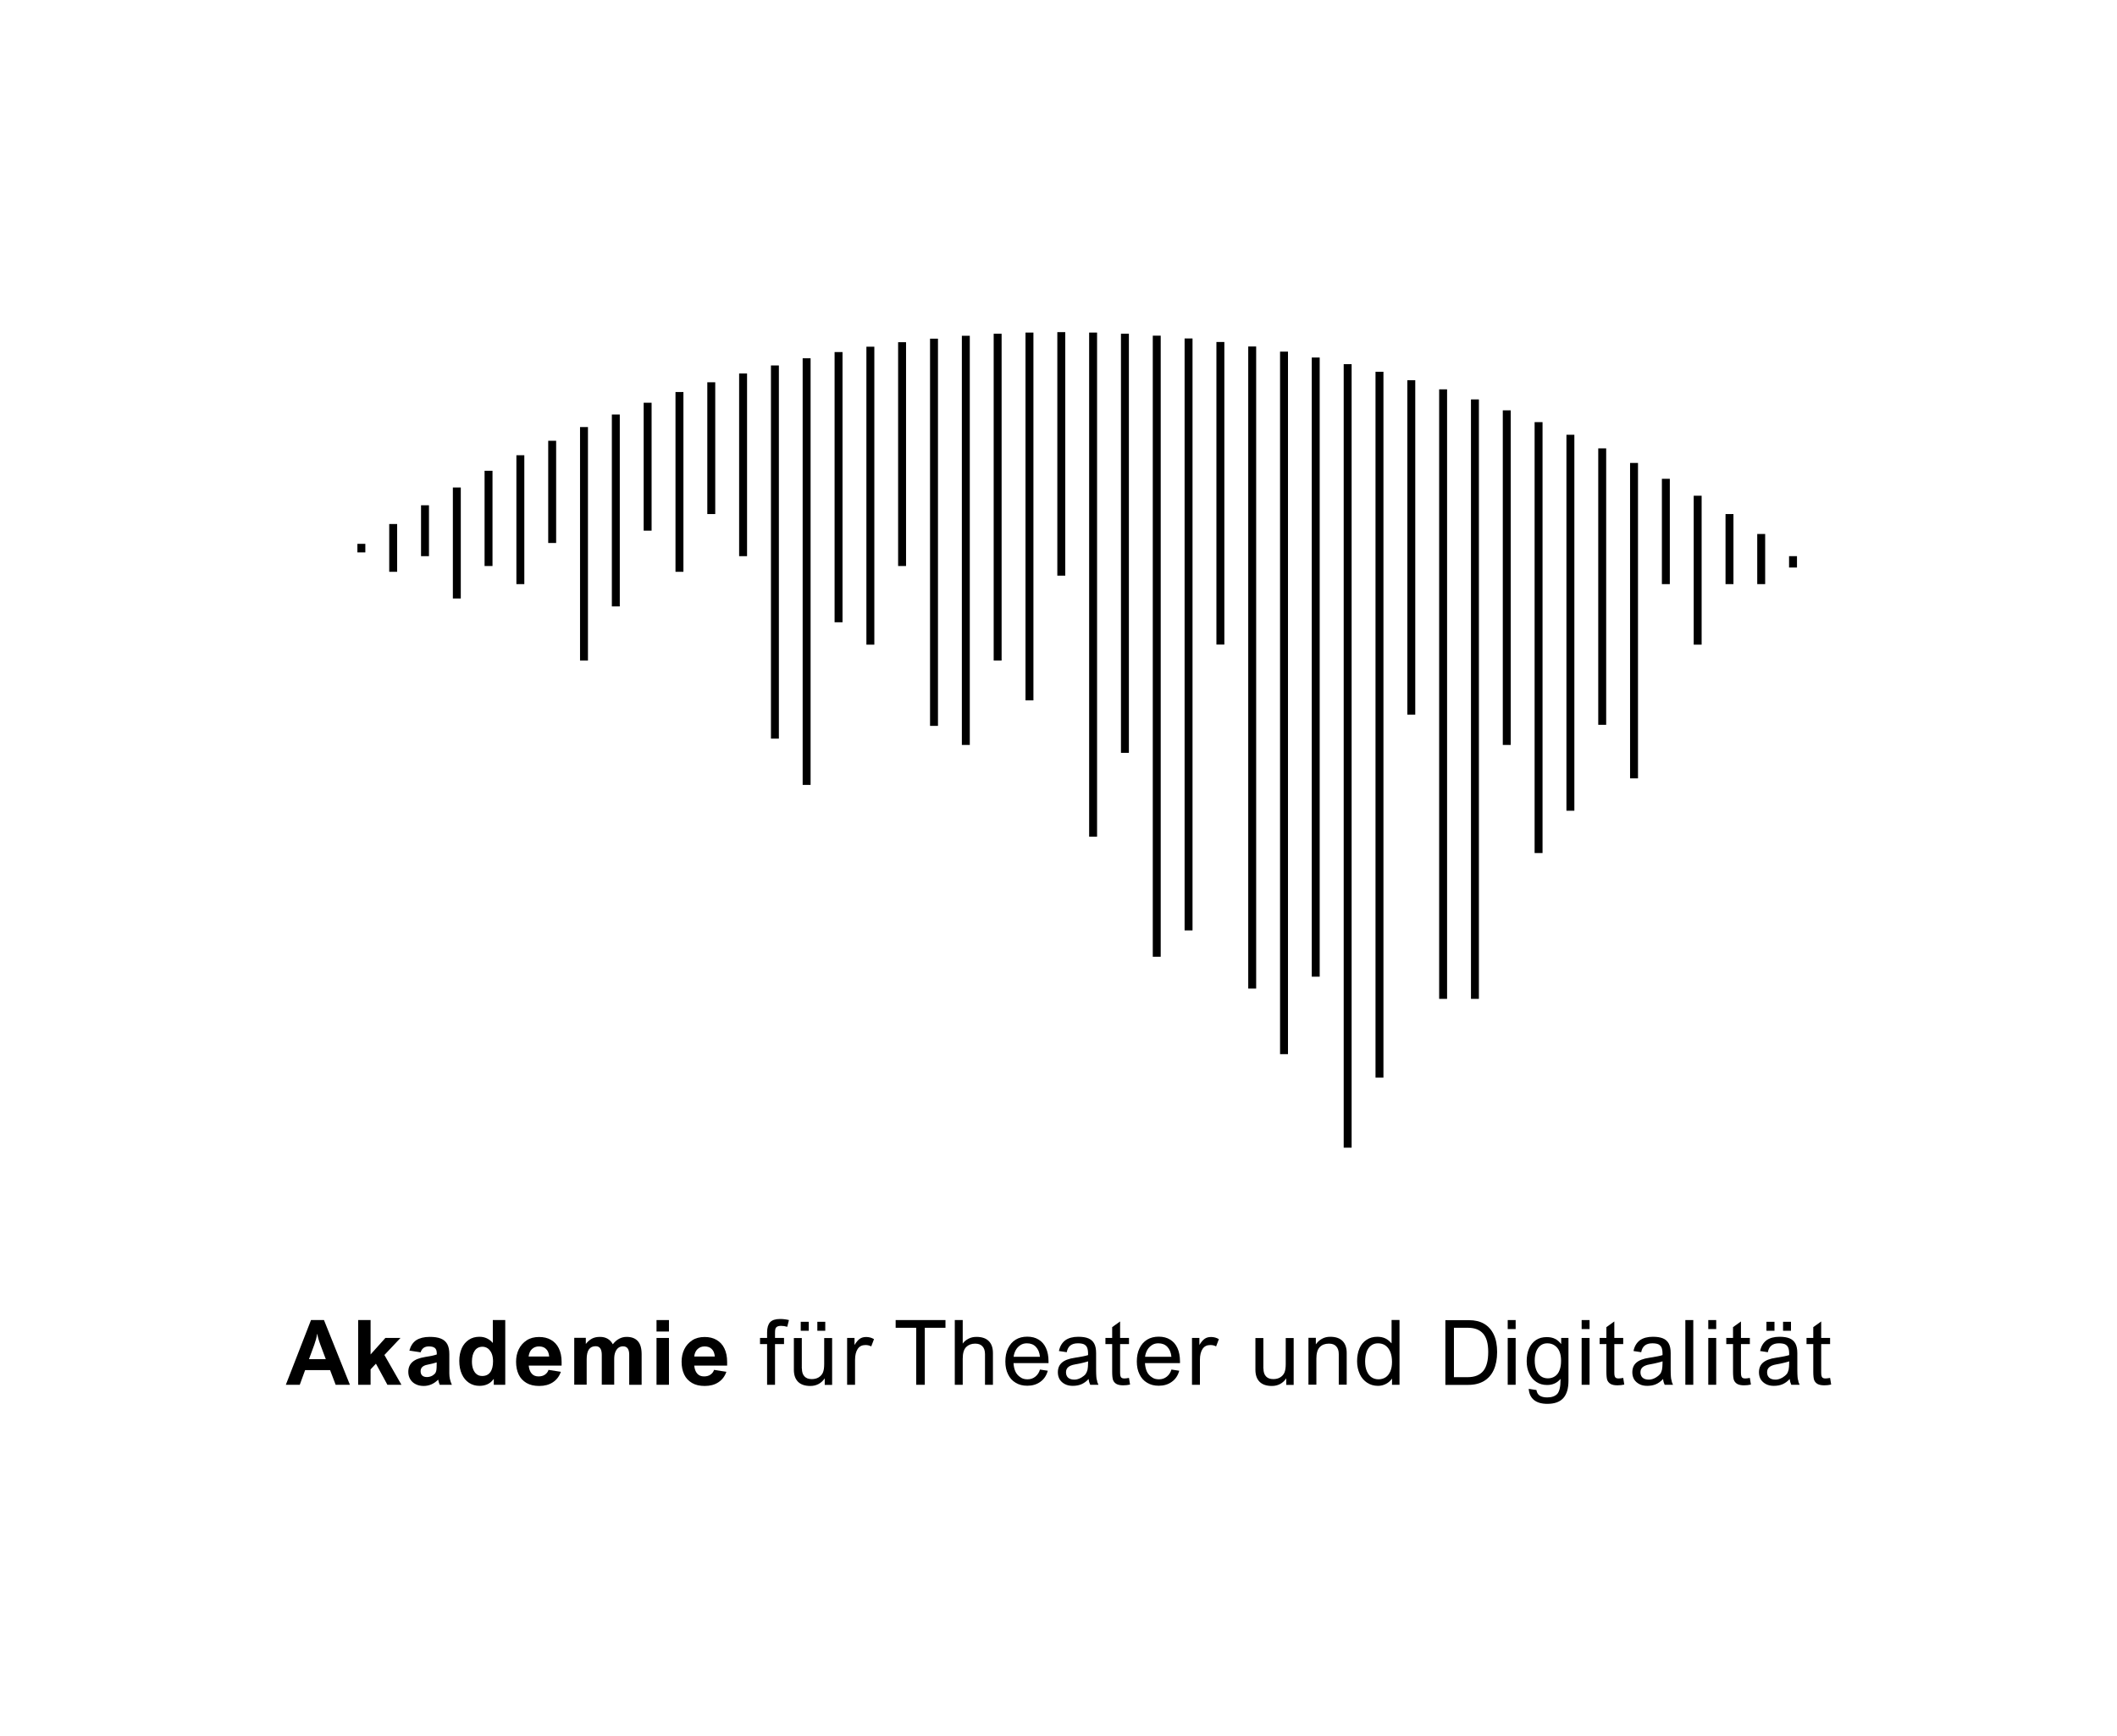 <?xml version="1.0" encoding="utf-8"?>
<!-- Generator: Adobe Illustrator 27.3.1, SVG Export Plug-In . SVG Version: 6.00 Build 0)  -->
<svg version="1.1" id="typo" xmlns="http://www.w3.org/2000/svg" xmlns:xlink="http://www.w3.org/1999/xlink" x="0px" y="0px"
	 viewBox="0 0 197.6 162.02" style="enable-background:new 0 0 197.6 162.02;" xml:space="preserve">
<g>
	<g>
		<g>
			<rect x="166.99" y="51.91" width="0.74" height="1.06"/>
		</g>
	</g>
	<g>
		<g>
			<rect x="164.02" y="49.84" width="0.74" height="4.68"/>
		</g>
	</g>
	<g>
		<g>
			<rect x="161.06" y="47.98" width="0.74" height="6.54"/>
		</g>
	</g>
	<g>
		<g>
			<rect x="158.09" y="46.27" width="0.74" height="13.9"/>
		</g>
	</g>
	<g>
		<g>
			<rect x="155.12" y="44.69" width="0.74" height="9.83"/>
		</g>
	</g>
	<g>
		<g>
			<rect x="152.15" y="43.21" width="0.74" height="29.44"/>
		</g>
	</g>
	<g>
		<g>
			<rect x="149.18" y="41.85" width="0.74" height="25.8"/>
		</g>
	</g>
	<g>
		<g>
			<rect x="146.21" y="40.58" width="0.74" height="35.09"/>
		</g>
	</g>
	<g>
		<g>
			<rect x="143.24" y="39.4" width="0.74" height="40.22"/>
		</g>
	</g>
	<g>
		<g>
			<rect x="140.27" y="38.3" width="0.74" height="31.23"/>
		</g>
	</g>
	<g>
		<g>
			<rect x="137.3" y="37.28" width="0.74" height="55.95"/>
		</g>
	</g>
	<g>
		<g>
			<rect x="134.33" y="36.34" width="0.74" height="56.89"/>
		</g>
	</g>
	<g>
		<g>
			<rect x="131.36" y="35.49" width="0.74" height="31.21"/>
		</g>
	</g>
	<g>
		<g>
			<rect x="128.39" y="34.7" width="0.74" height="65.88"/>
		</g>
	</g>
	<g>
		<g>
			<rect x="125.42" y="33.99" width="0.74" height="73.13"/>
		</g>
	</g>
	<g>
		<g>
			<rect x="122.44" y="33.37" width="0.74" height="57.79"/>
		</g>
	</g>
	<g>
		<g>
			<rect x="119.48" y="32.82" width="0.74" height="65.57"/>
		</g>
	</g>
	<g>
		<g>
			<rect x="116.51" y="32.34" width="0.74" height="59.93"/>
		</g>
	</g>
	<g>
		<g>
			<rect x="113.54" y="31.92" width="0.74" height="28.24"/>
		</g>
	</g>
	<g>
		<g>
			<rect x="110.57" y="31.59" width="0.74" height="55.25"/>
		</g>
	</g>
	<g>
		<g>
			<rect x="107.6" y="31.33" width="0.74" height="57.97"/>
		</g>
	</g>
	<g>
		<g>
			<rect x="104.63" y="31.15" width="0.74" height="39.12"/>
		</g>
	</g>
	<g>
		<g>
			<rect x="101.66" y="31.04" width="0.74" height="47.05"/>
		</g>
	</g>
	<g>
		<g>
			<rect x="98.69" y="31" width="0.74" height="22.73"/>
		</g>
	</g>
	<g>
		<g>
			<rect x="95.72" y="31.04" width="0.74" height="34.33"/>
		</g>
	</g>
	<g>
		<g>
			<rect x="92.75" y="31.15" width="0.74" height="30.5"/>
		</g>
	</g>
	<g>
		<g>
			<rect x="89.78" y="31.34" width="0.74" height="38.19"/>
		</g>
	</g>
	<g>
		<g>
			<rect x="86.81" y="31.61" width="0.74" height="36.14"/>
		</g>
	</g>
	<g>
		<g>
			<rect x="83.83" y="31.94" width="0.74" height="20.89"/>
		</g>
	</g>
	<g>
		<g>
			<rect x="80.87" y="32.36" width="0.74" height="27.81"/>
		</g>
	</g>
	<g>
		<g>
			<rect x="77.9" y="32.86" width="0.74" height="25.22"/>
		</g>
	</g>
	<g>
		<g>
			<rect x="74.92" y="33.44" width="0.74" height="39.82"/>
		</g>
	</g>
	<g>
		<g>
			<rect x="71.96" y="34.11" width="0.74" height="34.83"/>
		</g>
	</g>
	<g>
		<g>
			<rect x="68.99" y="34.86" width="0.74" height="17.05"/>
		</g>
	</g>
	<g>
		<g>
			<rect x="66.02" y="35.68" width="0.74" height="12.3"/>
		</g>
	</g>
	<g>
		<g>
			<rect x="63.05" y="36.59" width="0.74" height="16.78"/>
		</g>
	</g>
	<g>
		<g>
			<rect x="60.08" y="37.59" width="0.74" height="11.94"/>
		</g>
	</g>
	<g>
		<g>
			<rect x="57.11" y="38.69" width="0.74" height="17.91"/>
		</g>
	</g>
	<g>
		<g>
			<rect x="54.14" y="39.86" width="0.74" height="21.79"/>
		</g>
	</g>
	<g>
		<g>
			<rect x="51.17" y="41.14" width="0.74" height="9.54"/>
		</g>
	</g>
	<g>
		<g>
			<rect x="48.2" y="42.49" width="0.74" height="12.03"/>
		</g>
	</g>
	<g>
		<g>
			<rect x="45.23" y="43.94" width="0.74" height="8.89"/>
		</g>
	</g>
	<g>
		<g>
			<rect x="42.27" y="45.5" width="0.74" height="10.36"/>
		</g>
	</g>
	<g>
		<g>
			<rect x="39.3" y="47.16" width="0.74" height="4.75"/>
		</g>
	</g>
	<g>
		<g>
			<rect x="36.33" y="48.91" width="0.74" height="4.46"/>
		</g>
	</g>
	<g>
		<g>
			<rect x="33.36" y="50.76" width="0.74" height="0.8"/>
		</g>
	</g>
	<g>
		<path d="M31.33,129.25l-0.52-1.37h-2.33l-0.5,1.37h-1.3l2.35-6.04h1.21l2.42,6.04H31.33z M29.34,125.5l-0.5,1.36h1.57l-0.51-1.36
			c-0.07-0.18-0.12-0.36-0.18-0.54s-0.08-0.33-0.1-0.45H29.6C29.55,124.84,29.46,125.17,29.34,125.5z"/>
		<path d="M35.97,124.88h1.41l-1.5,1.59l1.59,2.78h-1.31l-1.07-1.97l-0.5,0.53v1.44h-1.16v-6.04h1.16v3.21L35.97,124.88z"/>
		<path d="M42.18,129.25h-1.14c-0.06-0.13-0.1-0.29-0.14-0.48c-0.39,0.39-0.84,0.59-1.36,0.59c-0.29,0-0.54-0.06-0.75-0.17
			c-0.22-0.11-0.38-0.26-0.5-0.46s-0.18-0.43-0.18-0.68c0-0.39,0.13-0.7,0.38-0.92c0.25-0.23,0.64-0.38,1.17-0.47
			c0.53-0.08,0.9-0.16,1.11-0.24v-0.08c0-0.26-0.06-0.43-0.19-0.53s-0.31-0.14-0.55-0.14c-0.19,0-0.35,0.04-0.48,0.13
			c-0.13,0.09-0.23,0.23-0.29,0.42l-1.05-0.16c0.12-0.44,0.33-0.76,0.64-0.97c0.31-0.2,0.73-0.31,1.26-0.31
			c0.43,0,0.77,0.05,1.04,0.16c0.27,0.11,0.47,0.28,0.6,0.52c0.13,0.24,0.19,0.55,0.19,0.93v1.78c0,0.21,0.02,0.38,0.05,0.52
			S42.07,129.02,42.18,129.25z M39.88,127.38c-0.41,0.08-0.62,0.28-0.62,0.6c0,0.18,0.05,0.32,0.15,0.41s0.25,0.14,0.44,0.14
			c0.19,0,0.36-0.05,0.52-0.14c0.11-0.07,0.19-0.14,0.25-0.21c0.05-0.07,0.09-0.17,0.11-0.29s0.03-0.3,0.03-0.52v-0.21
			C40.56,127.23,40.26,127.3,39.88,127.38z"/>
		<path d="M47.17,129.25h-1.08v-0.53h-0.02c-0.16,0.22-0.35,0.38-0.57,0.48c-0.22,0.1-0.46,0.15-0.74,0.15
			c-0.37,0-0.69-0.09-0.98-0.28c-0.29-0.19-0.51-0.46-0.67-0.81s-0.24-0.76-0.24-1.24c0-0.45,0.08-0.84,0.23-1.18
			s0.38-0.6,0.66-0.79s0.62-0.28,0.99-0.28c0.26,0,0.49,0.05,0.7,0.15c0.21,0.1,0.39,0.24,0.54,0.42h0.01v-2.13h1.16V129.25z
			 M45.04,125.7c-0.31,0-0.56,0.12-0.73,0.37c-0.17,0.25-0.26,0.58-0.26,1.01c0,0.29,0.04,0.53,0.12,0.73
			c0.08,0.2,0.19,0.36,0.33,0.46c0.14,0.11,0.31,0.16,0.51,0.16c0.33,0,0.58-0.12,0.75-0.35s0.26-0.58,0.26-1.02
			c0-0.27-0.04-0.51-0.12-0.71c-0.08-0.2-0.2-0.36-0.35-0.48C45.4,125.76,45.23,125.7,45.04,125.7z"/>
		<path d="M50.27,128.47c0.24,0,0.45-0.06,0.6-0.17c0.16-0.11,0.27-0.26,0.33-0.44l1.15,0.18c-0.15,0.43-0.4,0.75-0.75,0.98
			s-0.77,0.34-1.27,0.34c-0.47,0-0.87-0.09-1.19-0.28s-0.57-0.45-0.73-0.79s-0.24-0.74-0.24-1.19c0-0.42,0.08-0.81,0.25-1.16
			c0.17-0.35,0.42-0.63,0.74-0.84c0.32-0.21,0.71-0.31,1.16-0.31c0.43,0,0.8,0.09,1.11,0.27c0.31,0.18,0.56,0.44,0.73,0.79
			c0.17,0.35,0.26,0.77,0.26,1.26v0.35h-3.07c0.03,0.32,0.12,0.57,0.28,0.75S50,128.47,50.27,128.47z M49.34,126.61h1.92
			c-0.03-0.31-0.12-0.54-0.29-0.7c-0.16-0.16-0.38-0.24-0.66-0.24c-0.26,0-0.48,0.08-0.66,0.25
			C49.48,126.08,49.38,126.31,49.34,126.61z"/>
		<path d="M58.49,124.78c0.46,0,0.8,0.13,1.04,0.39c0.24,0.26,0.36,0.67,0.36,1.23v2.85h-1.16v-2.83c0-0.24-0.05-0.43-0.14-0.56
			s-0.24-0.2-0.44-0.2c-0.16,0-0.31,0.05-0.43,0.14s-0.22,0.23-0.29,0.41c-0.07,0.18-0.1,0.39-0.1,0.64v2.39h-1.16v-2.77
			c0-0.26-0.04-0.46-0.13-0.6c-0.09-0.14-0.23-0.22-0.44-0.22c-0.56,0-0.84,0.4-0.84,1.2v2.39h-1.16v-4.37h1.08v0.56h0.01
			c0.17-0.22,0.36-0.38,0.57-0.49c0.21-0.11,0.46-0.16,0.74-0.16c0.55,0,0.95,0.23,1.2,0.69c0.18-0.23,0.38-0.41,0.6-0.52
			C58,124.84,58.24,124.78,58.49,124.78z"/>
		<path d="M61.28,124.28v-1.07h1.16v1.07H61.28z M61.28,129.25v-4.37h1.16v4.37H61.28z"/>
		<path d="M65.72,128.47c0.24,0,0.45-0.06,0.6-0.17c0.16-0.11,0.27-0.26,0.33-0.44l1.15,0.18c-0.15,0.43-0.4,0.75-0.75,0.98
			s-0.77,0.34-1.27,0.34c-0.47,0-0.87-0.09-1.19-0.28s-0.57-0.45-0.73-0.79s-0.24-0.74-0.24-1.19c0-0.42,0.08-0.81,0.25-1.16
			c0.17-0.35,0.42-0.63,0.74-0.84c0.32-0.21,0.71-0.31,1.16-0.31c0.43,0,0.8,0.09,1.11,0.27c0.31,0.18,0.56,0.44,0.73,0.79
			c0.17,0.35,0.26,0.77,0.26,1.26v0.35h-3.07c0.03,0.32,0.12,0.57,0.28,0.75S65.45,128.47,65.72,128.47z M64.8,126.61h1.92
			c-0.03-0.31-0.12-0.54-0.29-0.7c-0.16-0.16-0.38-0.24-0.66-0.24c-0.26,0-0.48,0.08-0.66,0.25
			C64.94,126.08,64.83,126.31,64.8,126.61z"/>
		<path d="M72.91,123.75c-0.17,0-0.29,0.03-0.38,0.08c-0.08,0.05-0.14,0.13-0.16,0.22c-0.02,0.09-0.03,0.21-0.03,0.37v0.46h0.84
			v0.57h-0.84v3.8H71.6v-3.8h-0.66v-0.57h0.66v-0.52c0-0.43,0.1-0.75,0.28-0.95c0.19-0.2,0.5-0.3,0.93-0.3
			c0.27,0,0.55,0.03,0.83,0.1l-0.16,0.63C73.29,123.78,73.1,123.75,72.91,123.75z"/>
		<path d="M74.85,127.74c0,0.32,0.08,0.56,0.24,0.73s0.38,0.25,0.68,0.25c0.24,0,0.46-0.05,0.64-0.16s0.32-0.26,0.4-0.45
			c0.08-0.19,0.12-0.45,0.12-0.78v-2.44h0.74v4.37h-0.69v-0.61c-0.16,0.23-0.35,0.41-0.58,0.53c-0.23,0.12-0.48,0.18-0.76,0.18
			c-0.51,0-0.89-0.13-1.15-0.39c-0.26-0.26-0.39-0.64-0.39-1.12v-2.96h0.74V127.74z M75.49,124.21h-0.75v-0.84h0.75V124.21z
			 M77.03,124.21h-0.74v-0.84h0.74V124.21z"/>
		<path d="M80.78,125.54c-0.32,0-0.56,0.12-0.72,0.36s-0.25,0.58-0.25,1.02v2.33h-0.74v-4.37h0.69v0.66
			c0.16-0.27,0.33-0.47,0.49-0.58c0.17-0.12,0.37-0.17,0.61-0.17c0.13,0,0.25,0.02,0.37,0.05c0.11,0.03,0.23,0.08,0.35,0.15
			l-0.26,0.68C81.16,125.58,80.98,125.54,80.78,125.54z"/>
		<path d="M88.24,123.93h-1.92v5.32h-0.8v-5.32h-1.92v-0.72h4.65V123.93z"/>
		<path d="M89.85,125.42c0.13-0.2,0.32-0.35,0.55-0.47c0.23-0.12,0.48-0.17,0.74-0.17c0.51,0,0.89,0.13,1.15,0.39
			c0.26,0.26,0.39,0.63,0.39,1.12v2.96h-0.74v-2.86c0-0.32-0.08-0.56-0.24-0.73c-0.16-0.17-0.38-0.25-0.68-0.25
			c-0.35,0-0.63,0.11-0.84,0.32s-0.32,0.57-0.32,1.08v2.44h-0.74v-6.04h0.74V125.42z"/>
		<path d="M95.91,128.74c0.28,0,0.52-0.08,0.73-0.25c0.2-0.16,0.35-0.38,0.43-0.66l0.73,0.11c-0.12,0.44-0.35,0.79-0.69,1.03
			c-0.34,0.25-0.75,0.37-1.22,0.37c-0.42,0-0.78-0.09-1.09-0.28c-0.31-0.18-0.55-0.45-0.71-0.79c-0.17-0.34-0.25-0.74-0.25-1.19
			c0-0.47,0.08-0.88,0.25-1.23c0.17-0.35,0.4-0.62,0.71-0.81c0.31-0.19,0.67-0.28,1.09-0.28c0.4,0,0.76,0.09,1.05,0.27
			c0.3,0.18,0.53,0.44,0.69,0.79s0.24,0.77,0.24,1.26v0.15h-3.27c0.02,0.31,0.08,0.58,0.19,0.81c0.11,0.22,0.27,0.39,0.46,0.51
			C95.43,128.69,95.65,128.74,95.91,128.74z M95.85,125.38c-0.22,0-0.42,0.05-0.59,0.16s-0.32,0.25-0.43,0.44
			c-0.11,0.19-0.19,0.41-0.22,0.66h2.46c-0.04-0.4-0.17-0.71-0.38-0.93C96.48,125.49,96.2,125.38,95.85,125.38z"/>
		<path d="M102.53,129.25h-0.77c-0.04-0.09-0.07-0.17-0.09-0.23s-0.04-0.16-0.06-0.31c-0.21,0.23-0.44,0.39-0.67,0.49
			s-0.51,0.15-0.81,0.15c-0.27,0-0.52-0.05-0.73-0.16c-0.21-0.11-0.37-0.25-0.49-0.44c-0.11-0.19-0.17-0.41-0.17-0.66
			c0-0.38,0.12-0.68,0.37-0.9c0.24-0.22,0.65-0.38,1.21-0.46c0.58-0.09,1-0.17,1.24-0.25v-0.12c0-0.24-0.03-0.44-0.09-0.58
			c-0.06-0.14-0.16-0.24-0.3-0.31c-0.14-0.06-0.33-0.09-0.56-0.09c-0.3,0-0.53,0.07-0.7,0.2c-0.17,0.13-0.29,0.35-0.34,0.63
			l-0.73-0.11c0.09-0.44,0.29-0.77,0.59-1c0.31-0.22,0.71-0.33,1.22-0.33c0.39,0,0.7,0.05,0.94,0.15c0.24,0.1,0.42,0.26,0.54,0.48
			s0.18,0.52,0.18,0.89v1.57c0,0.27,0.01,0.48,0.02,0.63c0.01,0.15,0.03,0.28,0.07,0.38C102.41,128.99,102.46,129.11,102.53,129.25z
			 M100.34,127.35c-0.29,0.05-0.51,0.14-0.64,0.26c-0.14,0.12-0.2,0.28-0.2,0.48c0,0.21,0.07,0.38,0.2,0.5
			c0.14,0.12,0.33,0.18,0.59,0.18c0.21,0,0.44-0.07,0.67-0.21c0.16-0.1,0.29-0.2,0.37-0.31c0.08-0.11,0.14-0.25,0.18-0.41
			c0.03-0.16,0.05-0.37,0.05-0.62v-0.16c-0.07,0.03-0.21,0.07-0.45,0.13C100.88,127.25,100.62,127.3,100.34,127.35z"/>
		<path d="M104.55,124.88h0.83v0.57h-0.83v2.65c0,0.16,0.01,0.28,0.04,0.36s0.07,0.13,0.13,0.16c0.06,0.03,0.14,0.04,0.24,0.04
			c0.1,0,0.24-0.02,0.42-0.05l0.1,0.62c-0.21,0.05-0.42,0.07-0.64,0.07c-0.27,0-0.47-0.04-0.62-0.12c-0.14-0.08-0.25-0.19-0.32-0.35
			c-0.06-0.15-0.09-0.42-0.09-0.8v-2.58h-0.63v-0.57h0.63v-1.01l0.74-0.53V124.88z"/>
		<path d="M108.18,128.74c0.28,0,0.52-0.08,0.73-0.25c0.2-0.16,0.35-0.38,0.43-0.66l0.73,0.11c-0.12,0.44-0.35,0.79-0.69,1.03
			c-0.34,0.25-0.75,0.37-1.22,0.37c-0.42,0-0.78-0.09-1.09-0.28c-0.31-0.18-0.55-0.45-0.71-0.79c-0.17-0.34-0.25-0.74-0.25-1.19
			c0-0.47,0.08-0.88,0.25-1.23c0.17-0.35,0.4-0.62,0.71-0.81c0.31-0.19,0.67-0.28,1.09-0.28c0.4,0,0.76,0.09,1.05,0.27
			c0.3,0.18,0.53,0.44,0.69,0.79s0.24,0.77,0.24,1.26v0.15h-3.27c0.02,0.31,0.08,0.58,0.19,0.81c0.11,0.22,0.27,0.39,0.46,0.51
			C107.7,128.69,107.92,128.74,108.18,128.74z M108.12,125.38c-0.22,0-0.42,0.05-0.59,0.16s-0.32,0.25-0.43,0.44
			c-0.11,0.19-0.19,0.41-0.22,0.66h2.46c-0.04-0.4-0.17-0.71-0.38-0.93C108.75,125.49,108.47,125.38,108.12,125.38z"/>
		<path d="M112.97,125.54c-0.32,0-0.56,0.12-0.72,0.36s-0.25,0.58-0.25,1.02v2.33h-0.74v-4.37h0.69v0.66
			c0.16-0.27,0.33-0.47,0.49-0.58c0.17-0.12,0.37-0.17,0.61-0.17c0.13,0,0.25,0.02,0.37,0.05c0.11,0.03,0.23,0.08,0.35,0.15
			l-0.26,0.68C113.36,125.58,113.18,125.54,112.97,125.54z"/>
		<path d="M117.93,127.74c0,0.32,0.08,0.56,0.24,0.73s0.38,0.25,0.68,0.25c0.24,0,0.46-0.05,0.64-0.16s0.32-0.26,0.4-0.45
			c0.08-0.19,0.12-0.45,0.12-0.78v-2.44h0.74v4.37h-0.69v-0.61c-0.16,0.23-0.35,0.41-0.58,0.53c-0.23,0.12-0.48,0.18-0.76,0.18
			c-0.51,0-0.89-0.13-1.15-0.39c-0.26-0.26-0.39-0.64-0.39-1.12v-2.96h0.74V127.74z"/>
		<path d="M124.96,129.25v-2.86c0-0.32-0.08-0.56-0.24-0.73c-0.16-0.17-0.38-0.25-0.68-0.25c-0.37,0-0.65,0.11-0.86,0.33
			s-0.31,0.58-0.31,1.06v2.44h-0.74v-4.37h0.69v0.61c0.15-0.22,0.33-0.39,0.57-0.52c0.23-0.13,0.49-0.19,0.77-0.19
			c0.51,0,0.89,0.13,1.15,0.39c0.26,0.26,0.39,0.63,0.39,1.12v2.96H124.96z"/>
		<path d="M130.62,129.25h-0.69v-0.56h-0.02c-0.13,0.2-0.32,0.36-0.55,0.48s-0.48,0.18-0.74,0.18c-0.38,0-0.72-0.1-1.01-0.29
			s-0.53-0.46-0.69-0.81c-0.16-0.35-0.25-0.74-0.25-1.19c0-0.47,0.08-0.87,0.23-1.22c0.15-0.34,0.37-0.61,0.66-0.79
			c0.28-0.19,0.62-0.28,1-0.28c0.28,0,0.53,0.05,0.74,0.15c0.21,0.1,0.4,0.25,0.57,0.45h0.02v-2.17h0.74V129.25z M128.62,125.38
			c-0.25,0-0.47,0.07-0.65,0.21c-0.18,0.14-0.32,0.33-0.41,0.59c-0.09,0.25-0.14,0.55-0.14,0.89c0,0.36,0.05,0.66,0.16,0.91
			c0.11,0.25,0.25,0.44,0.44,0.57c0.19,0.13,0.4,0.19,0.65,0.19c0.26,0,0.49-0.07,0.68-0.2c0.19-0.13,0.33-0.32,0.43-0.56
			c0.1-0.24,0.15-0.53,0.15-0.86c0-0.36-0.05-0.67-0.16-0.94c-0.11-0.26-0.26-0.46-0.46-0.6
			C129.12,125.45,128.89,125.38,128.62,125.38z"/>
		<path d="M139.74,126.2c0,0.65-0.11,1.21-0.32,1.67s-0.52,0.8-0.92,1.04c-0.4,0.23-0.88,0.35-1.45,0.35h-2.14v-6.04h2.21
			c0.55,0,1.02,0.11,1.41,0.34s0.69,0.57,0.9,1.01C139.64,125.01,139.74,125.55,139.74,126.2z M138.91,126.18
			c0-0.78-0.16-1.35-0.48-1.71c-0.32-0.36-0.79-0.54-1.41-0.54h-1.31v4.61h1.28c0.65,0,1.13-0.19,1.45-0.57
			C138.76,127.58,138.91,126.99,138.91,126.18z"/>
		<path d="M141.47,124.05h-0.74v-0.84h0.74V124.05z M141.47,129.25h-0.74v-4.37h0.74V129.25z"/>
		<path d="M145.71,124.88h0.69v4c0,0.71-0.16,1.25-0.48,1.61s-0.82,0.54-1.49,0.54c-0.54,0-0.95-0.12-1.25-0.36
			c-0.29-0.24-0.46-0.59-0.49-1.04l0.72,0.11c0.04,0.24,0.14,0.41,0.3,0.52c0.17,0.11,0.4,0.17,0.7,0.17c0.42,0,0.73-0.11,0.94-0.32
			c0.2-0.22,0.31-0.66,0.31-1.32v-0.09c-0.32,0.38-0.74,0.57-1.25,0.57c-0.38,0-0.71-0.09-1-0.28c-0.29-0.19-0.51-0.45-0.67-0.79
			c-0.16-0.33-0.24-0.72-0.24-1.15c0-0.45,0.07-0.84,0.22-1.18s0.36-0.6,0.64-0.79c0.28-0.19,0.62-0.28,1.01-0.28
			c0.3,0,0.56,0.05,0.77,0.16c0.21,0.1,0.4,0.26,0.56,0.47h0.02V124.88z M144.42,125.38c-0.23,0-0.43,0.06-0.61,0.19
			s-0.31,0.31-0.41,0.55c-0.1,0.24-0.15,0.53-0.15,0.87c0,0.34,0.05,0.64,0.15,0.89c0.1,0.25,0.24,0.44,0.42,0.57s0.4,0.2,0.66,0.2
			c0.26,0,0.48-0.07,0.67-0.2c0.19-0.13,0.33-0.32,0.42-0.57c0.1-0.25,0.14-0.54,0.14-0.88c0-0.33-0.05-0.62-0.15-0.86
			s-0.25-0.43-0.45-0.56C144.92,125.45,144.69,125.38,144.42,125.38z"/>
		<path d="M148.37,124.05h-0.74v-0.84h0.74V124.05z M148.37,129.25h-0.74v-4.37h0.74V129.25z"/>
		<path d="M150.68,124.88h0.83v0.57h-0.83v2.65c0,0.16,0.01,0.28,0.04,0.36c0.03,0.08,0.07,0.13,0.13,0.16
			c0.06,0.03,0.14,0.04,0.24,0.04c0.1,0,0.24-0.02,0.42-0.05l0.1,0.62c-0.21,0.05-0.42,0.07-0.64,0.07c-0.27,0-0.47-0.04-0.62-0.12
			c-0.14-0.08-0.25-0.19-0.32-0.35c-0.06-0.15-0.09-0.42-0.09-0.8v-2.58h-0.63v-0.57h0.63v-1.01l0.74-0.53V124.88z"/>
		<path d="M156.16,129.25h-0.78c-0.04-0.09-0.07-0.17-0.09-0.23c-0.02-0.06-0.04-0.16-0.06-0.31c-0.21,0.23-0.44,0.39-0.67,0.49
			s-0.51,0.15-0.81,0.15c-0.28,0-0.52-0.05-0.73-0.16c-0.21-0.11-0.37-0.25-0.49-0.44c-0.11-0.19-0.17-0.41-0.17-0.66
			c0-0.38,0.12-0.68,0.37-0.9c0.25-0.22,0.65-0.38,1.21-0.46c0.58-0.09,1-0.17,1.24-0.25v-0.12c0-0.24-0.03-0.44-0.09-0.58
			c-0.06-0.14-0.16-0.24-0.3-0.31c-0.14-0.06-0.33-0.09-0.56-0.09c-0.3,0-0.53,0.07-0.7,0.2c-0.17,0.13-0.29,0.35-0.34,0.63
			l-0.72-0.11c0.09-0.44,0.29-0.77,0.59-1c0.31-0.22,0.71-0.33,1.22-0.33c0.39,0,0.7,0.05,0.94,0.15c0.24,0.1,0.42,0.26,0.54,0.48
			s0.18,0.52,0.18,0.89v1.57c0,0.27,0.01,0.48,0.02,0.63c0.01,0.15,0.03,0.28,0.07,0.38C156.04,128.99,156.09,129.11,156.16,129.25z
			 M153.97,127.35c-0.29,0.05-0.51,0.14-0.65,0.26c-0.14,0.12-0.2,0.28-0.2,0.48c0,0.21,0.07,0.38,0.2,0.5
			c0.14,0.12,0.33,0.18,0.59,0.18c0.21,0,0.44-0.07,0.67-0.21c0.16-0.1,0.28-0.2,0.37-0.31s0.14-0.25,0.18-0.41
			c0.03-0.16,0.05-0.37,0.05-0.62v-0.16c-0.07,0.03-0.21,0.07-0.45,0.13C154.5,127.25,154.25,127.3,153.97,127.35z"/>
		<path d="M158.05,129.25h-0.74v-6.04h0.74V129.25z"/>
		<path d="M160.19,124.05h-0.74v-0.84h0.74V124.05z M160.19,129.25h-0.74v-4.37h0.74V129.25z"/>
		<path d="M162.5,124.88h0.83v0.57h-0.83v2.65c0,0.16,0.01,0.28,0.04,0.36c0.03,0.08,0.07,0.13,0.13,0.16
			c0.06,0.03,0.14,0.04,0.24,0.04c0.1,0,0.24-0.02,0.42-0.05l0.1,0.62c-0.21,0.05-0.42,0.07-0.64,0.07c-0.27,0-0.47-0.04-0.62-0.12
			c-0.14-0.08-0.25-0.19-0.32-0.35c-0.06-0.15-0.09-0.42-0.09-0.8v-2.58h-0.63v-0.57h0.63v-1.01l0.74-0.53V124.88z"/>
		<path d="M167.98,129.25h-0.78c-0.04-0.09-0.07-0.17-0.09-0.23c-0.02-0.06-0.04-0.16-0.06-0.31c-0.21,0.23-0.44,0.39-0.67,0.49
			s-0.51,0.15-0.81,0.15c-0.28,0-0.52-0.05-0.73-0.16c-0.21-0.11-0.37-0.25-0.49-0.44c-0.11-0.19-0.17-0.41-0.17-0.66
			c0-0.38,0.12-0.68,0.37-0.9c0.25-0.22,0.65-0.38,1.21-0.46c0.58-0.09,1-0.17,1.24-0.25v-0.12c0-0.24-0.03-0.44-0.09-0.58
			c-0.06-0.14-0.16-0.24-0.3-0.31c-0.14-0.06-0.33-0.09-0.56-0.09c-0.3,0-0.53,0.07-0.7,0.2c-0.17,0.13-0.29,0.35-0.34,0.63
			l-0.72-0.11c0.09-0.44,0.29-0.77,0.59-1c0.31-0.22,0.71-0.33,1.22-0.33c0.39,0,0.7,0.05,0.94,0.15c0.24,0.1,0.42,0.26,0.54,0.48
			s0.18,0.52,0.18,0.89v1.57c0,0.27,0.01,0.48,0.02,0.63c0.01,0.15,0.03,0.28,0.07,0.38C167.86,128.99,167.91,129.11,167.98,129.25z
			 M165.63,124.21h-0.75v-0.84h0.75V124.21z M165.79,127.35c-0.29,0.05-0.51,0.14-0.65,0.26c-0.14,0.12-0.2,0.28-0.2,0.48
			c0,0.21,0.07,0.38,0.2,0.5c0.14,0.12,0.33,0.18,0.59,0.18c0.21,0,0.44-0.07,0.67-0.21c0.16-0.1,0.28-0.2,0.37-0.31
			s0.14-0.25,0.18-0.41c0.03-0.16,0.05-0.37,0.05-0.62v-0.16c-0.07,0.03-0.21,0.07-0.45,0.13
			C166.32,127.25,166.07,127.3,165.79,127.35z M167.17,124.21h-0.74v-0.84h0.74V124.21z"/>
		<path d="M169.99,124.88h0.83v0.57h-0.83v2.65c0,0.16,0.01,0.28,0.04,0.36c0.03,0.08,0.07,0.13,0.13,0.16
			c0.06,0.03,0.14,0.04,0.24,0.04c0.1,0,0.24-0.02,0.42-0.05l0.1,0.62c-0.21,0.05-0.42,0.07-0.64,0.07c-0.27,0-0.47-0.04-0.62-0.12
			c-0.14-0.08-0.25-0.19-0.32-0.35c-0.06-0.15-0.09-0.42-0.09-0.8v-2.58h-0.63v-0.57h0.63v-1.01l0.74-0.53V124.88z"/>
	</g>
</g>
</svg>
